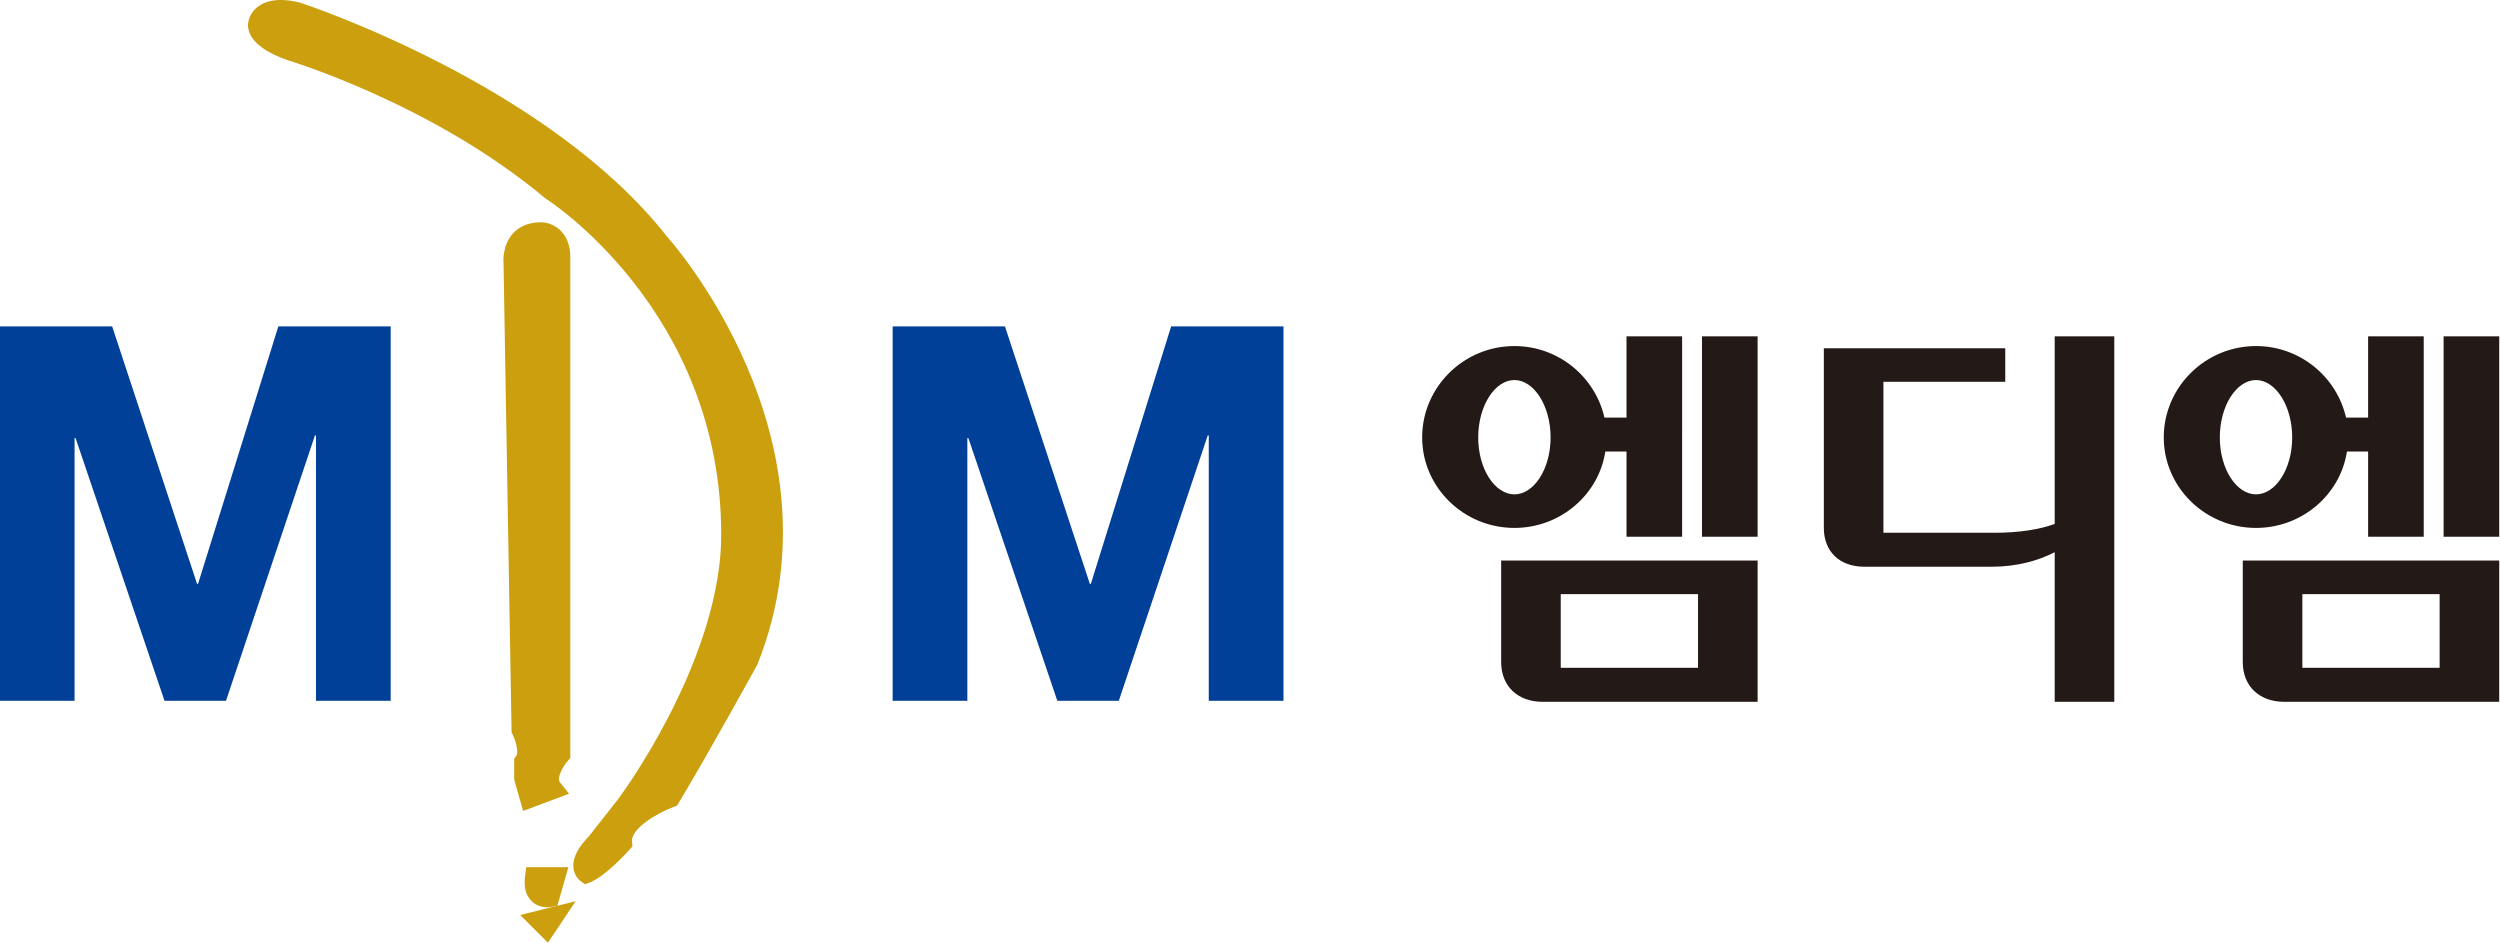 <svg xmlns="http://www.w3.org/2000/svg" xml:space="preserve" viewBox="0 0 530.374 200">
    <script xmlns=""/>
    <path d="M114.754 47.154c-3.112 0-4.931 1.275-5.91 2.348-2.298 2.517-2.059 5.985-2.02 6.37l1.71 99.51.226.456c.76 1.545 1.266 3.843.781 4.496l-.45.598v4.482l1.895 6.625 9.74-3.648-1.939-2.414c-.76-.954.728-3.462 1.652-4.532l.545-.63.004-.846V54.527c0-5.41-3.726-7.373-6.234-7.373zM111.635 183.982l-.246 1.961c-.291 2.311.188 4.081 1.425 5.264 1.235 1.19 2.937 1.396 4.02 1.215l1.4-.233 2.346-8.207z" style="fill:#cb9f0d;fill-opacity:1;fill-rule:nonzero;stroke:none;stroke-width:3.232"/>
    <path d="M59.64 0c-1.893-.011-3.463.406-4.69 1.248v-.002c-1.673 1.141-2.102 2.614-2.214 3.172-.063.23-.125.522-.125.93 0 .5.101 1.125.414 1.82.99 2.197 3.598 4.03 7.967 5.594.424.122 30.754 9.273 54.604 29.238l.12.102.132.08c.378.239 37.154 23.802 37.154 71.207 0 .678-.001 1.356-.025 2.045-1.106 26.318-21.573 53.744-21.78 54.02 0 0-6.204 7.9-6.226 7.923-2.23 2.282-3.342 4.33-3.342 6.234 0 .12.004.24.012.35.103 1.4.816 2.404 1.453 2.889l1.011.752 1.17-.465c3.251-1.306 7.753-6.306 8.254-6.862l.649-.74-.094-.978c-.268-2.696 5.097-5.988 8.81-7.362l.737-.275.408-.678c6.783-11.304 16.473-28.958 16.57-29.133l.069-.132.049-.12c19.105-48.064-18.853-90.28-19.24-90.697C116.392 18.212 65.736 1.243 63.593.535l-.1-.031-.101-.022C62.029.167 60.777.007 59.64 0ZM122.12 191.193l-11.759 2.926 5.881 5.881Z" style="fill:#cb9f0d;fill-opacity:1;fill-rule:nonzero;stroke:none;stroke-width:3.232"/>
    <path d="M374.237 400.375h-8.852v31.891h8.852zm-9.484-9.133h-21.848v-11.73h21.848zm9.484 5.34v-22.48h-34.211c-4.006 0-6.605 2.528-6.605 6.323v16.157zm-44.468 19.6c0-5.06 2.668-9.064 5.761-9.064 3.09 0 5.759 4.004 5.759 9.064 0 5.056-2.669 9.13-5.759 9.13-3.093 0-5.761-4.074-5.761-9.13m32.453-15.807h-8.851v13.558H350c-1.055-6.883-7.165-12.155-14.47-12.155-8.078 0-14.683 6.464-14.683 14.404 0 8.006 6.605 14.54 14.683 14.54 7.024 0 12.855-4.917 14.329-11.382h3.512v12.926h8.851zM431.002 432.267V374.1h-9.484v23.816c-2.53-1.336-6.042-2.317-10.046-2.317H391.24c-3.934 0-6.464 2.387-6.464 6.18v28.593h28.873v-5.34h-19.39v-24.026h17.774c3.863 0 7.237.562 9.484 1.406v29.855zM492.265 400.375h-8.852v31.891h8.852zm-9.484-9.133h-21.848v-11.73h21.848zm9.484 5.34v-22.48h-34.213c-4.004 0-6.603 2.528-6.603 6.323v16.157zm-44.468 19.6c0-5.06 2.668-9.064 5.759-9.064 3.092 0 5.76 4.004 5.76 9.064 0 5.056-2.668 9.13-5.76 9.13-3.09 0-5.76-4.074-5.76-9.13m32.454-15.807h-8.85v13.558h-3.372c-1.055-6.883-7.167-12.155-14.472-12.155-8.079 0-14.68 6.464-14.68 14.404 0 8.006 6.601 14.54 14.68 14.54 7.026 0 12.855-4.917 14.331-11.382h3.512v12.926h8.851z" style="fill:#231916;fill-opacity:1;fill-rule:nonzero;stroke:none;stroke-width:2.424" transform="matrix(1.333 0 0 -1.333 -125.98 647.568)"/>
    <path d="M236.575 433.85h17.875l13.51-40.975h.16l12.78 40.976h17.878v-59.585h-11.891v42.226h-.165l-14.152-42.226h-9.787l-14.155 41.809h-.162v-41.81h-11.89zM94.484 433.85h17.875l13.51-40.975h.16l12.78 40.976h17.878v-59.585h-11.89v42.226h-.166l-14.152-42.226h-9.787l-14.154 41.809h-.163v-41.81h-11.89Z" style="fill:#004098;fill-opacity:1;fill-rule:nonzero;stroke:none;stroke-width:2.424" transform="matrix(1.333 0 0 -1.333 -125.98 647.568)"/>
</svg>